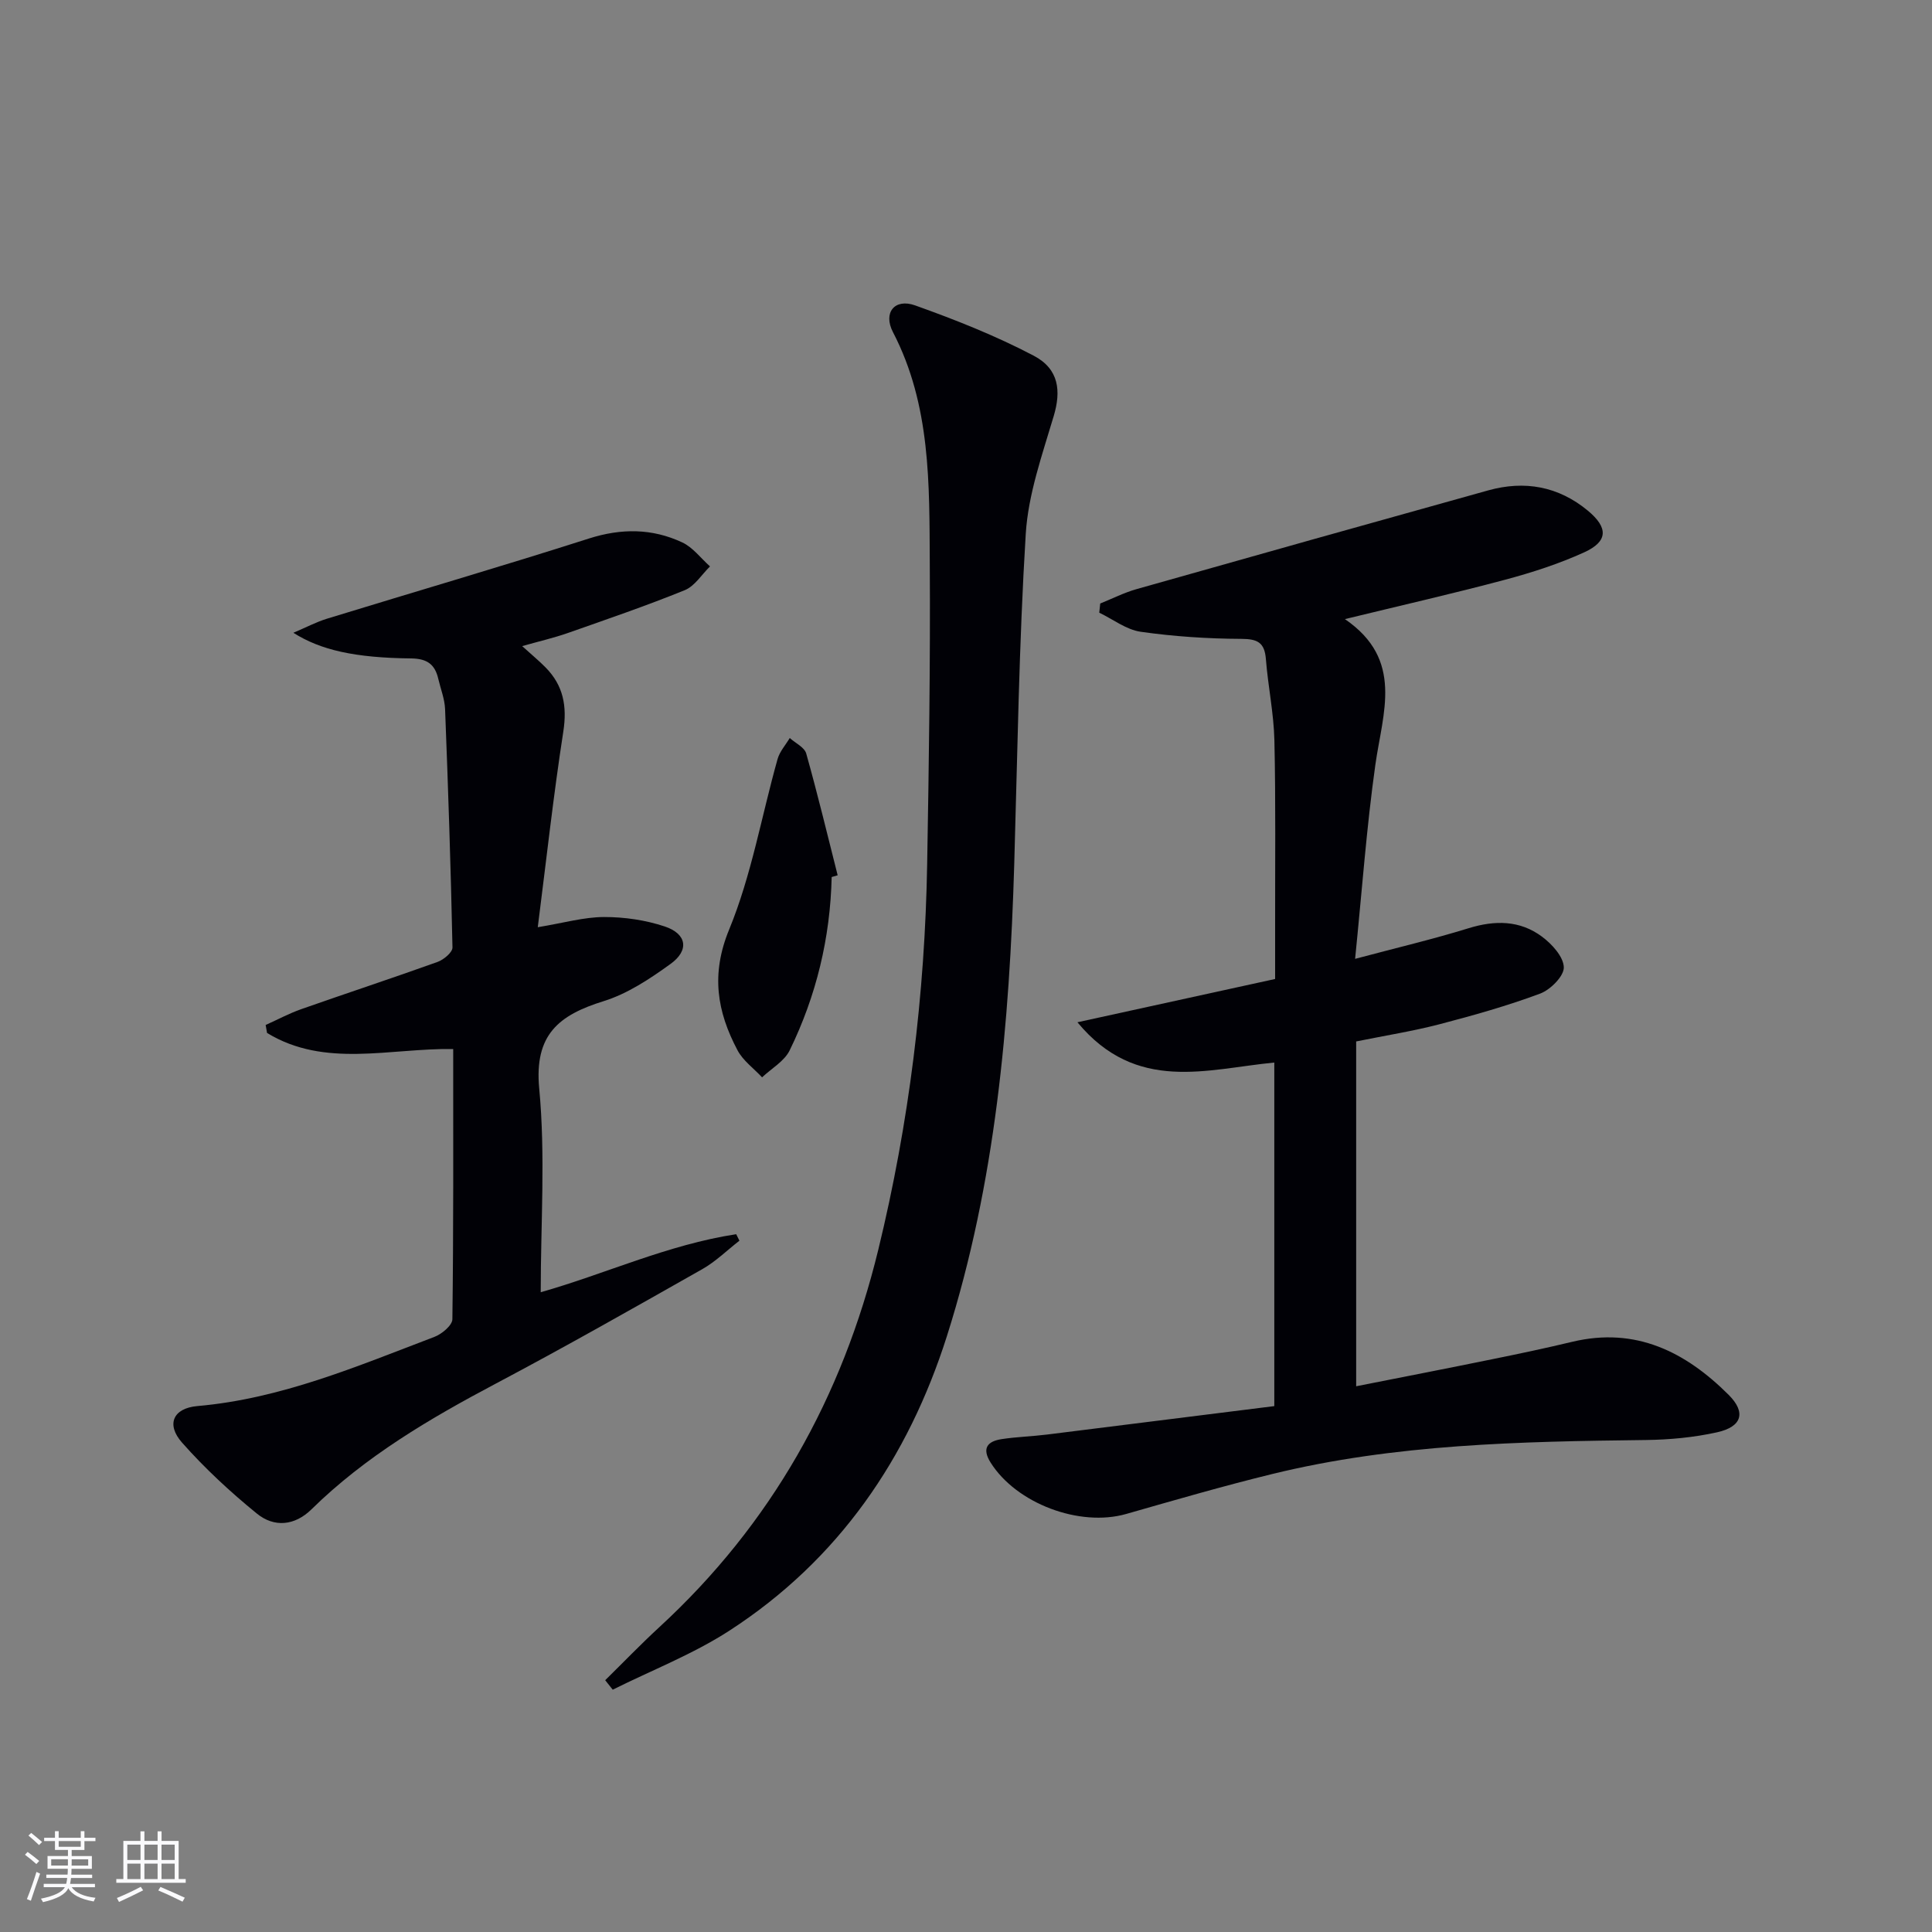 <svg enable-background="new 0 0 400 400" viewBox="0 0 400 400" xmlns="http://www.w3.org/2000/svg"><rect x="0" y="0" width="400" height="400" fill="#808080" stroke="none"/><g fill="#010106"><path d="m263.83 291.12c0-24.57 0-47.53 0-71.13-13.91 1.33-28.55 6.41-40.76-8.34 14.18-3.1 27.27-5.97 40.93-8.96 0-3.68 0-7.3 0-10.92-.02-12.83.14-25.66-.15-38.49-.13-5.61-1.32-11.2-1.76-16.81-.27-3.44-1.71-4.19-5.1-4.2-6.95-.03-13.95-.49-20.83-1.47-2.98-.43-5.72-2.58-8.57-3.95.07-.63.14-1.27.2-1.9 2.49-1 4.92-2.24 7.49-2.97 24.26-6.87 48.54-13.69 72.83-20.45 7.54-2.1 14.53-.86 20.64 4.2 4.24 3.52 4.2 6.36-.75 8.62-5.25 2.39-10.82 4.19-16.4 5.68-10.7 2.86-21.51 5.31-33.15 8.15 12.28 8.4 7.82 19.38 6.3 30.18-1.82 12.94-2.76 26.01-4.19 40.16 8.63-2.3 16.14-4.07 23.49-6.34 5.47-1.69 10.63-1.66 15.2 1.74 2.06 1.53 4.46 4.16 4.52 6.35.05 1.82-2.76 4.64-4.89 5.44-6.81 2.54-13.85 4.52-20.89 6.36-5.42 1.41-10.98 2.29-17.21 3.55v71.39c9.21-1.82 18.73-3.67 28.23-5.61 5.53-1.12 11.05-2.29 16.53-3.6 13.12-3.13 23.44 2.09 32.37 11 3.63 3.63 2.76 6.59-2.4 7.74-4.82 1.07-9.85 1.54-14.8 1.6-25.96.31-51.91.82-77.31 7.04-10.14 2.48-20.19 5.4-30.23 8.27-9.66 2.76-22.75-2.16-28.08-10.65-1.86-2.96-.64-4.39 2.26-4.84 3.11-.48 6.28-.56 9.41-.95 15.6-1.94 31.21-3.91 47.07-5.89z"/><path d="m108.11 133.77c1.98 1.8 3.5 3.04 4.86 4.43 3.66 3.72 4.47 8 3.66 13.25-2.05 13.23-3.51 26.56-5.29 40.52 5.39-.89 9.55-2.1 13.71-2.11 4.21-.01 8.61.63 12.59 1.96 4.57 1.53 5.1 4.93 1.19 7.75-4.26 3.08-8.89 6.16-13.83 7.7-9.27 2.88-14.42 6.9-13.36 18.11 1.31 13.84.31 27.9.31 42.16 13.14-3.7 26.28-9.85 40.47-12.01.22.45.45.89.67 1.34-2.56 1.99-4.91 4.32-7.7 5.9-14.16 8.02-28.32 16.06-42.7 23.67-13.73 7.27-27.02 15.07-38.19 26.04-3.51 3.45-7.76 3.79-11.32.89-5.51-4.48-10.78-9.37-15.48-14.68-3.35-3.78-1.87-7.14 3.17-7.58 17.34-1.51 33.09-8.25 49.06-14.32 1.54-.58 3.71-2.39 3.73-3.65.24-18.46.17-36.93.17-55.95-13.15-.2-26.56 3.98-38.54-3.33-.1-.55-.19-1.1-.29-1.65 2.46-1.1 4.85-2.39 7.38-3.28 9.38-3.3 18.84-6.41 28.2-9.77 1.28-.46 3.12-1.99 3.1-3-.34-16.44-.89-32.88-1.53-49.32-.08-2.12-.92-4.2-1.41-6.3-.69-2.98-2.29-4.18-5.61-4.22-11.67-.12-18.78-1.74-24.39-5.31 2.65-1.12 4.73-2.23 6.94-2.91 18.07-5.55 36.22-10.84 54.23-16.6 6.72-2.15 13.11-2.12 19.34.8 2.21 1.03 3.85 3.28 5.75 4.97-1.72 1.68-3.16 4.08-5.23 4.92-7.98 3.24-16.14 6.03-24.27 8.89-2.81.98-5.72 1.65-9.39 2.69z"/><path d="m125.3 347.87c3.73-3.67 7.36-7.44 11.2-10.98 23.22-21.36 37.91-47.63 45.34-78.15 6.39-26.24 9.66-52.88 10.12-79.86.36-20.79.67-41.58.54-62.37-.1-16.24.24-32.61-7.62-47.74-2.1-4.04.36-7.04 4.56-5.55 8.38 2.99 16.73 6.3 24.59 10.43 5.27 2.77 5.66 7.34 4.14 12.46-2.38 8.03-5.29 16.2-5.8 24.44-1.4 22.73-1.71 45.52-2.38 68.29-.98 33.12-3.86 66.01-13.94 97.78-8.04 25.31-22.46 46.35-44.99 60.96-7.54 4.89-16.1 8.21-24.2 12.25-.51-.65-1.04-1.3-1.56-1.96z"/><path d="m172.19 181.58c-.29 12.59-3.18 24.6-8.7 35.89-1.1 2.25-3.76 3.74-5.71 5.58-1.73-1.86-3.95-3.45-5.09-5.61-4.23-8-5.55-15.72-1.72-25.01 4.62-11.23 6.7-23.5 10.02-35.28.44-1.56 1.66-2.91 2.52-4.35 1.18 1.06 3.05 1.92 3.41 3.21 2.35 8.35 4.38 16.8 6.51 25.21-.42.12-.83.24-1.24.36z"/></g><path d="m5.17 384 .55-.58c.85.61 1.65 1.24 2.4 1.87l-.59.64c-.83-.73-1.62-1.38-2.36-1.93m1.22 9.53-.82-.34c.71-1.76 1.37-3.64 1.98-5.63.24.13.5.25.76.36-.6 1.67-1.24 3.54-1.92 5.61m-.5-13.5.57-.54c.56.44 1.31 1.06 2.26 1.87l-.64.64c-.68-.66-1.41-1.32-2.19-1.97m3.25.46h2.24v-1.36h.77v1.36h4.57v-1.36h.76v1.36h2.28v.69h-2.28v1.84h-2.64v1.26h4.18v2.64h-4.21c0 .45-.02.86-.05 1.21h4.32v.69h-4.38c-.04.34-.1.75-.19 1.22h5.15v.69h-4.82c.87 1.19 2.51 1.92 4.93 2.19-.17.32-.3.57-.37.76-2.77-.49-4.52-1.41-5.26-2.76-.56 1.26-2.3 2.23-5.24 2.9-.12-.24-.26-.48-.43-.72 2.73-.55 4.38-1.34 4.96-2.38h-4.38v-.69h4.65c.1-.38.17-.79.21-1.22h-4.32v-.69h4.4c.03-.34.05-.75.05-1.21h-4.2v-2.64h4.23v-1.26h-2.69v-1.84h-2.24zm1.46 4.46v1.29h3.45c.01-.4.02-.57.01-.53v-.32-.45h-3.46zm1.55-2.59h4.57v-1.19h-4.57zm6.11 2.59h-3.42v.77c-.01.19-.01.37-.02.53h3.44z" fill="#fafafc"/><path d="m32.63 379.16h.82v1.98h3.54v7.89h1.46v.78h-14.37v-.78h1.46v-7.89h3.54v-1.98h.82v1.98h2.73zm-3.49 11.48.5.73c-1.61.82-3.28 1.63-5 2.41-.13-.27-.28-.55-.44-.82 1.75-.72 3.4-1.49 4.94-2.32m-2.78-5.55h2.73v-3.18h-2.73zm0 3.95h2.73v-3.2h-2.73zm3.54-3.95h2.73v-3.18h-2.73zm0 3.95h2.73v-3.2h-2.73zm7.89 4.68c-1.84-.92-3.51-1.7-5.02-2.32l.45-.73c1.89.8 3.57 1.55 5.04 2.23zm-1.62-11.81h-2.73v3.18h2.73zm-2.73 7.13h2.73v-3.2h-2.73z" fill="#fafafc"/></svg>